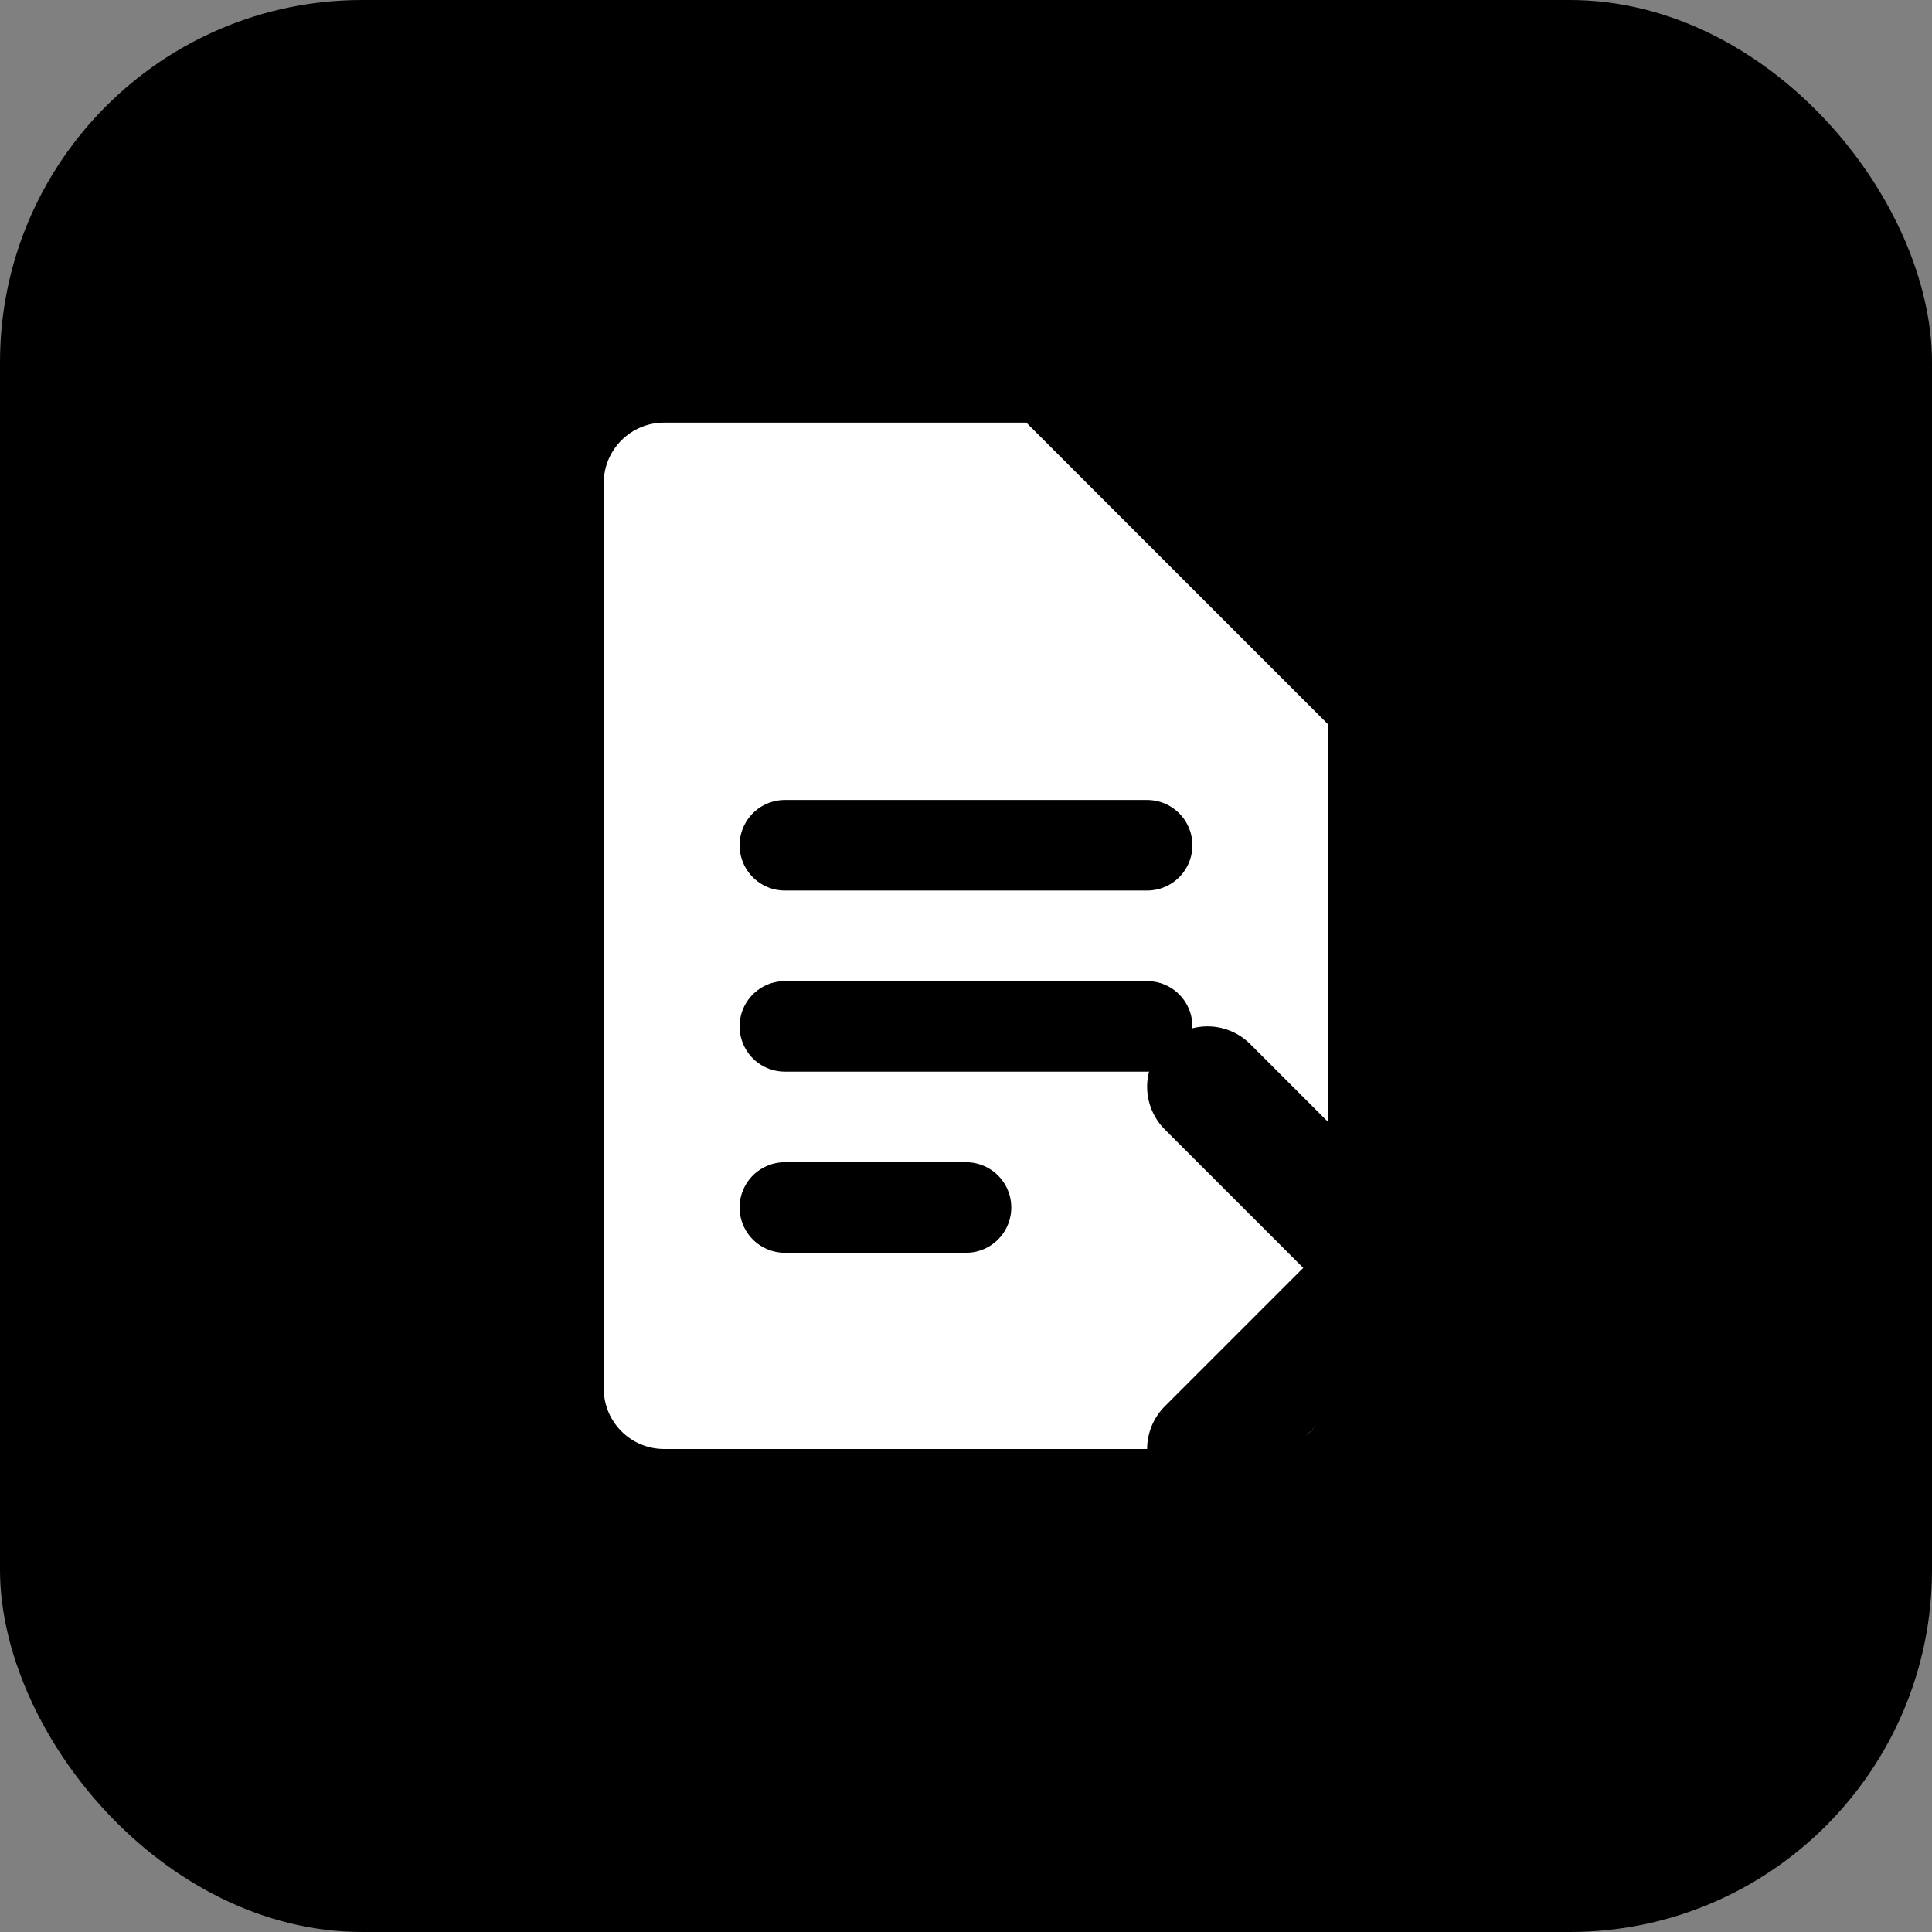 <svg width="32" height="32" viewBox="0 0 32 32" fill="none" xmlns="http://www.w3.org/2000/svg">
  <rect x="0" y="0" width="32" height="32" fill="#808080" stroke="none"/>
  <!-- Modern QuoteFlow favicon with document and flow arrow -->
  <rect width="32" height="32" rx="6" fill="hsl(200, 10%, 20%)"/>
  
  <!-- Document/quote icon -->
  <path d="M10 8C10 7.448 10.448 7 11 7H17L22 12V23C22 23.552 21.552 24 21 24H11C10.448 24 10 23.552 10 23V8Z" fill="white"/>
  
  <!-- Quote lines -->
  <line x1="13" y1="14" x2="19" y2="14" stroke="hsl(200, 10%, 20%)" stroke-width="1.5" stroke-linecap="round"/>
  <line x1="13" y1="17" x2="19" y2="17" stroke="hsl(200, 10%, 20%)" stroke-width="1.5" stroke-linecap="round"/>
  <line x1="13" y1="20" x2="16" y2="20" stroke="hsl(200, 10%, 20%)" stroke-width="1.5" stroke-linecap="round"/>
  
  <!-- Flow arrow -->
  <path d="M20 18L23 21L20 24" stroke="hsl(142, 71%, 45%)" stroke-width="2" stroke-linecap="round" stroke-linejoin="round"/>
</svg>
